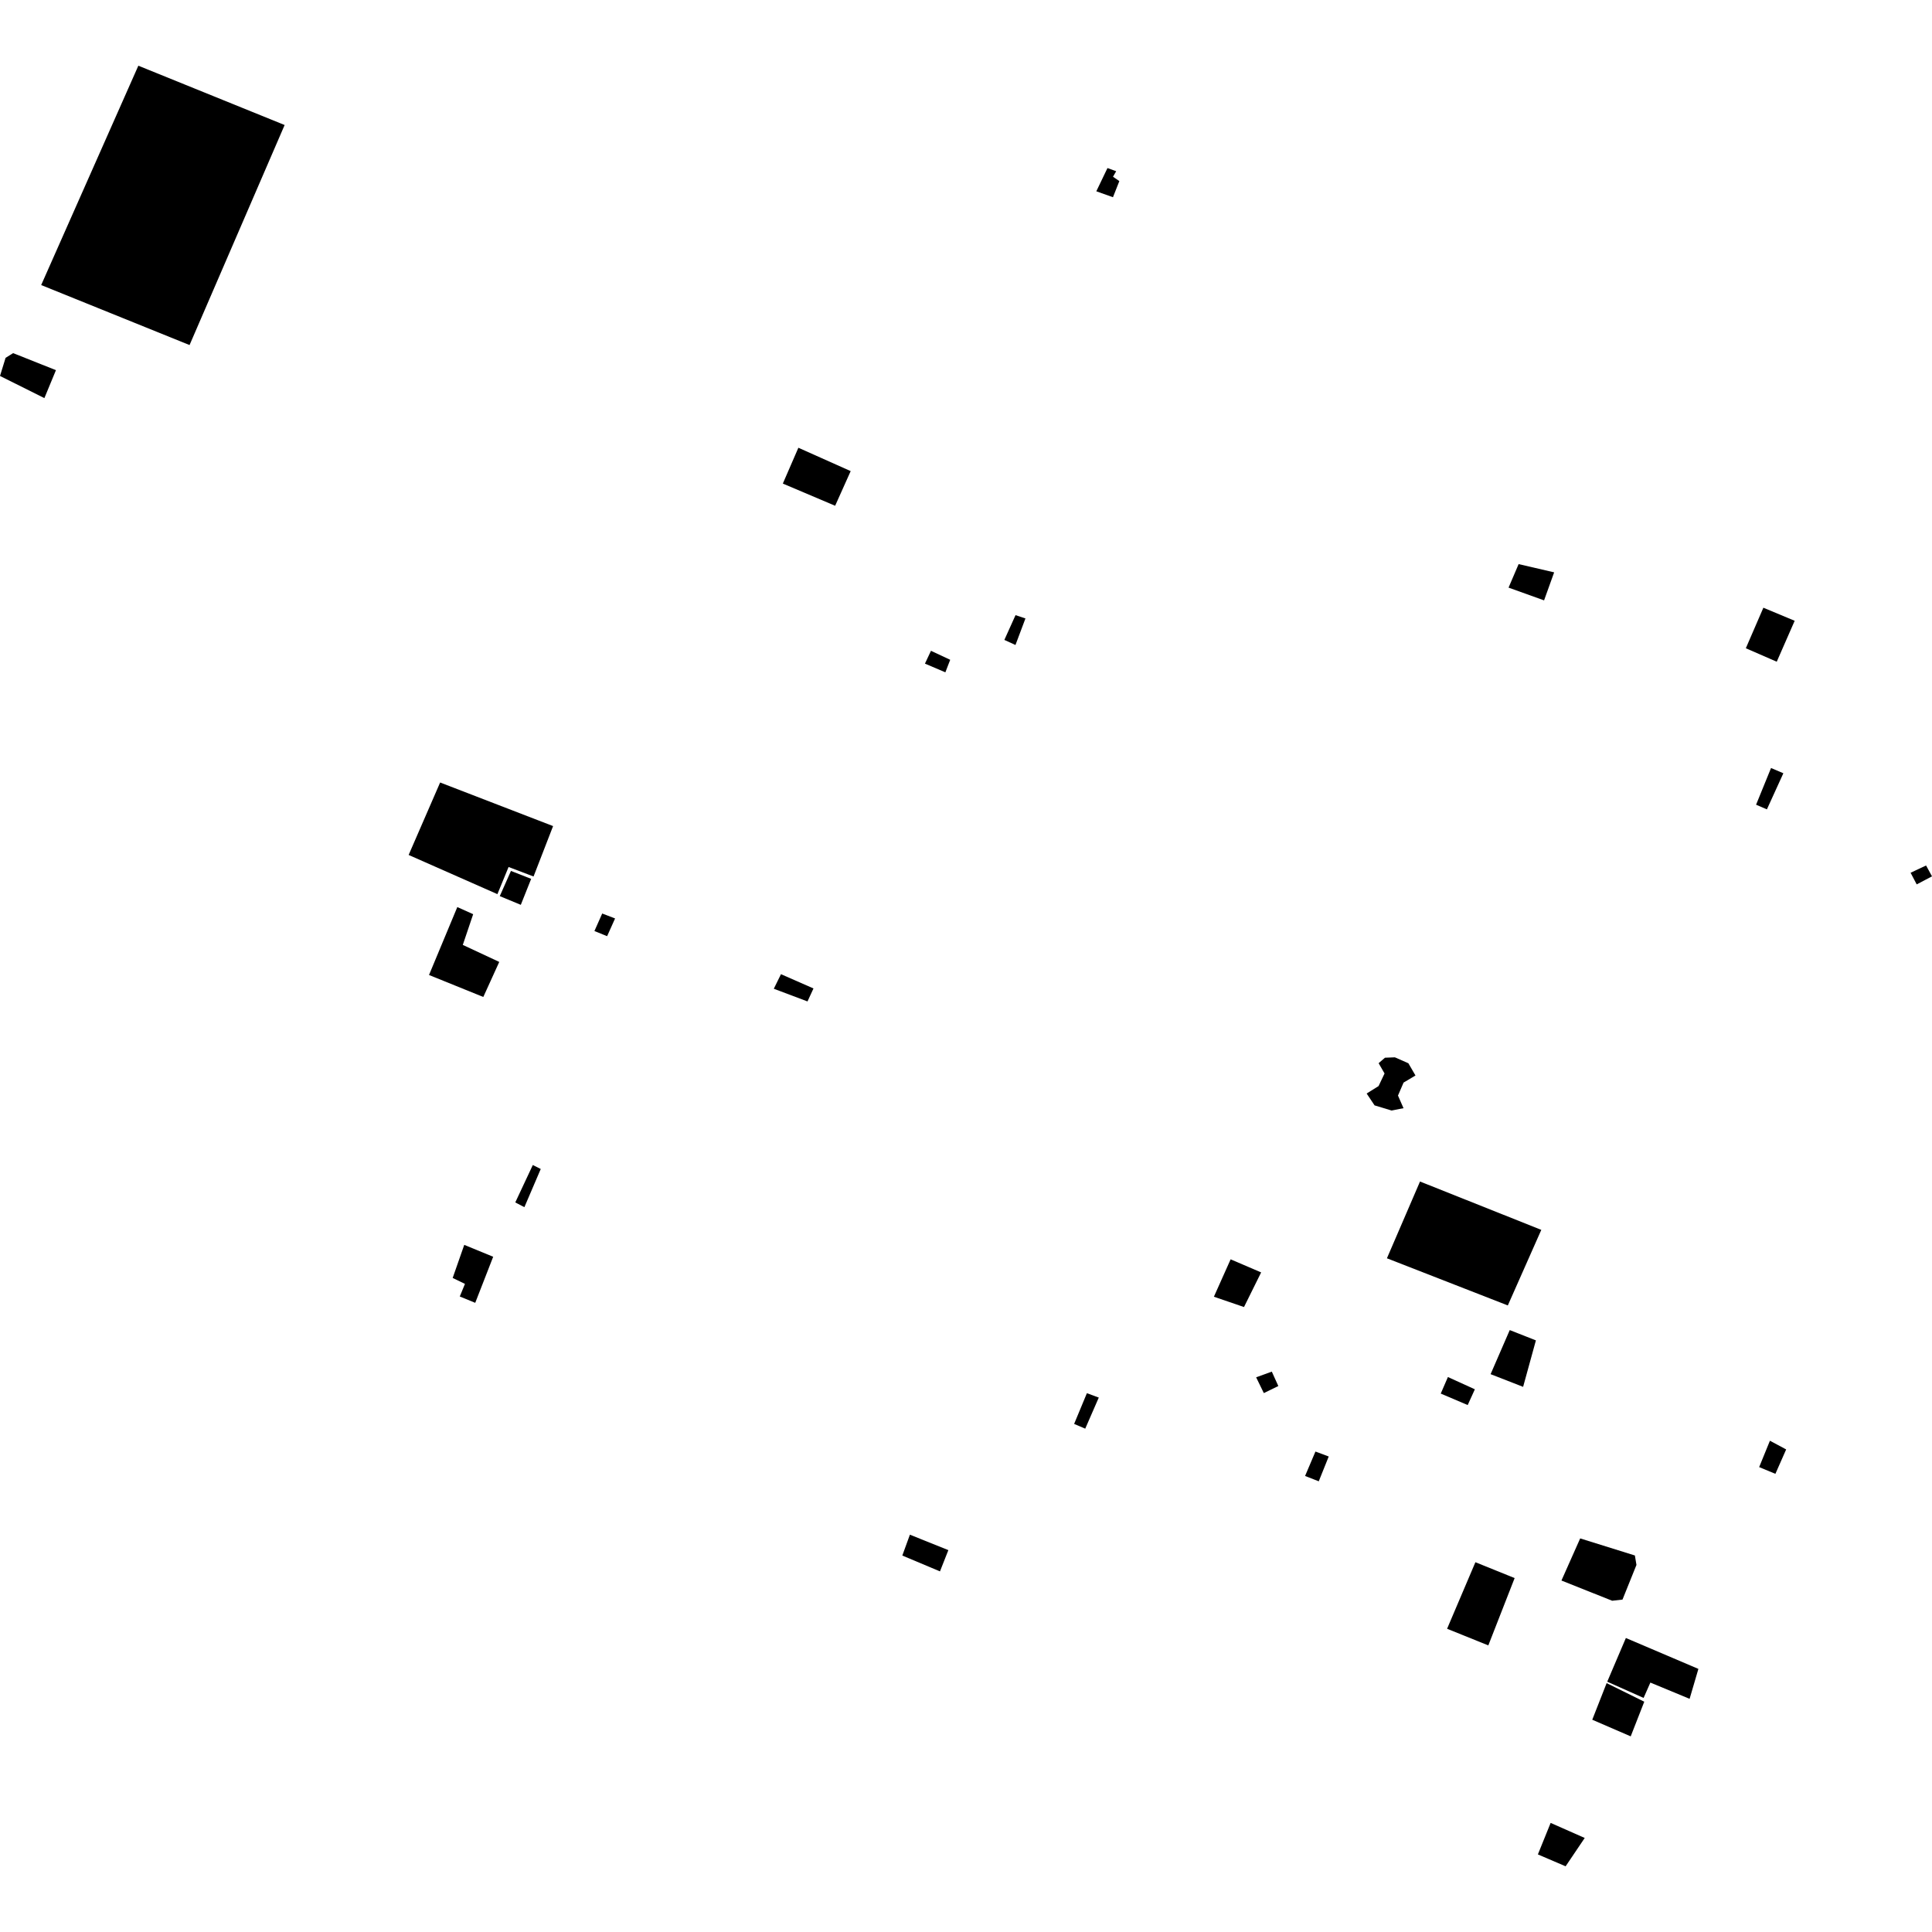 <?xml version="1.0" encoding="utf-8" standalone="no"?>
<!DOCTYPE svg PUBLIC "-//W3C//DTD SVG 1.1//EN"
  "http://www.w3.org/Graphics/SVG/1.1/DTD/svg11.dtd">
<!-- Created with matplotlib (https://matplotlib.org/) -->
<svg height="288pt" version="1.1" viewBox="0 0 288 288" width="288pt" xmlns="http://www.w3.org/2000/svg" xmlns:xlink="http://www.w3.org/1999/xlink">
 <defs>
  <style type="text/css">
*{stroke-linecap:butt;stroke-linejoin:round;}
  </style>
 </defs>
 <g id="figure_1">
  <g id="patch_1">
   <path d="M 0 288 
L 288 288 
L 288 0 
L 0 0 
z
" style="fill:none;opacity:0;"/>
  </g>
  <g id="axes_1">
   <g id="PatchCollection_1">
    <path clip-path="url(#pa3ddd2e5fb)" d="M 264.006 114.486 
L 265.843 115.268 
L 263.389 120.651 
L 261.776 119.956 
L 264.006 114.486 
"/>
    <path clip-path="url(#pa3ddd2e5fb)" d="M 20.623 9.794 
L 42.43 18.636 
L 28.256 51.437 
L 6.138 42.493 
L 20.623 9.794 
"/>
    <path clip-path="url(#pa3ddd2e5fb)" d="M 221.861 245.277 
L 215.715 242.797 
L 219.936 232.877 
L 225.785 235.24 
L 221.861 245.277 
"/>
    <path clip-path="url(#pa3ddd2e5fb)" d="M 235.555 229.328 
L 243.709 231.872 
L 243.944 233.281 
L 241.863 238.448 
L 240.324 238.62 
L 232.762 235.607 
L 235.555 229.328 
"/>
    <path clip-path="url(#pa3ddd2e5fb)" d="M 60.915 127.446 
L 65.61 116.646 
L 82.448 123.143 
L 79.535 130.657 
L 75.812 129.24 
L 74.148 133.288 
L 60.915 127.446 
"/>
    <path clip-path="url(#pa3ddd2e5fb)" d="M 74.502 133.584 
L 76.166 129.828 
L 79.18 131.009 
L 77.635 134.883 
L 74.502 133.584 
"/>
    <path clip-path="url(#pa3ddd2e5fb)" d="M 68.171 135.215 
L 63.952 145.34 
L 72.045 148.617 
L 74.422 143.394 
L 68.988 140.857 
L 70.535 136.277 
L 68.171 135.215 
"/>
    <path clip-path="url(#pa3ddd2e5fb)" d="M 205.509 158.49 
L 206.392 160.02 
L 205.501 161.899 
L 203.724 163.009 
L 204.904 164.776 
L 207.444 165.545 
L 209.22 165.194 
L 208.395 163.314 
L 209.228 161.378 
L 211.003 160.323 
L 209.944 158.499 
L 207.936 157.614 
L 206.456 157.671 
L 205.509 158.49 
"/>
    <path clip-path="url(#pa3ddd2e5fb)" d="M 224.768 194.6 
L 206.746 187.571 
L 211.679 176.127 
L 229.759 183.334 
L 224.768 194.6 
"/>
    <path clip-path="url(#pa3ddd2e5fb)" d="M 69.205 185.571 
L 73.518 187.344 
L 70.842 194.211 
L 68.538 193.265 
L 69.312 191.387 
L 67.479 190.502 
L 69.205 185.571 
"/>
    <path clip-path="url(#pa3ddd2e5fb)" d="M 134.507 231.882 
L 135.638 228.773 
L 141.37 231.076 
L 140.12 234.244 
L 134.507 231.882 
"/>
    <path clip-path="url(#pa3ddd2e5fb)" d="M 228.954 199.808 
L 227.048 206.736 
L 222.201 204.845 
L 225.055 198.273 
L 228.954 199.808 
"/>
    <path clip-path="url(#pa3ddd2e5fb)" d="M 185.442 194.838 
L 180.953 193.301 
L 183.447 187.726 
L 187.996 189.676 
L 185.442 194.838 
"/>
    <path clip-path="url(#pa3ddd2e5fb)" d="M 1.958 52.64 
L 0.833 53.342 
L 0 56.042 
L 6.616 59.347 
L 8.34 55.18 
L 1.958 52.64 
"/>
    <path clip-path="url(#pa3ddd2e5fb)" d="M 231.151 271.738 
L 236.232 273.982 
L 233.384 278.206 
L 229.249 276.435 
L 231.151 271.738 
"/>
    <path clip-path="url(#pa3ddd2e5fb)" d="M 260.248 96.634 
L 262.863 90.591 
L 267.53 92.539 
L 264.856 98.642 
L 260.248 96.634 
"/>
    <path clip-path="url(#pa3ddd2e5fb)" d="M 218.787 209.449 
L 214.77 207.738 
L 215.838 205.272 
L 219.855 207.101 
L 218.787 209.449 
"/>
    <path clip-path="url(#pa3ddd2e5fb)" d="M 76.812 179.243 
L 78.17 179.95 
L 80.608 174.259 
L 79.425 173.668 
L 76.812 179.243 
"/>
    <path clip-path="url(#pa3ddd2e5fb)" d="M 161.774 212.968 
L 160.119 212.26 
L 162.021 207.681 
L 163.794 208.333 
L 161.774 212.968 
"/>
    <path clip-path="url(#pa3ddd2e5fb)" d="M 137.88 98.925 
L 138.779 97.013 
L 141.645 98.354 
L 140.924 100.222 
L 137.88 98.925 
"/>
    <path clip-path="url(#pa3ddd2e5fb)" d="M 149.718 95.39 
L 151.384 91.698 
L 152.862 92.19 
L 151.374 96.148 
L 149.718 95.39 
"/>
    <path clip-path="url(#pa3ddd2e5fb)" d="M 88.61 138.787 
L 89.771 136.176 
L 91.689 136.913 
L 90.502 139.555 
L 88.61 138.787 
"/>
    <path clip-path="url(#pa3ddd2e5fb)" d="M 120.372 149.282 
L 115.35 147.391 
L 116.419 145.22 
L 121.265 147.346 
L 120.372 149.282 
"/>
    <path clip-path="url(#pa3ddd2e5fb)" d="M 119.013 66.745 
L 116.696 72.086 
L 124.493 75.393 
L 126.81 70.227 
L 119.013 66.745 
"/>
    <path clip-path="url(#pa3ddd2e5fb)" d="M 262.235 218.699 
L 263.84 214.767 
L 266.26 216.065 
L 264.656 219.702 
L 262.235 218.699 
"/>
    <path clip-path="url(#pa3ddd2e5fb)" d="M 230.172 89.496 
L 224.878 87.595 
L 226.378 84.091 
L 231.675 85.318 
L 230.172 89.496 
"/>
    <path clip-path="url(#pa3ddd2e5fb)" d="M 237.355 256.356 
L 239.497 250.9 
L 245.108 253.671 
L 243.086 258.837 
L 237.355 256.356 
"/>
    <path clip-path="url(#pa3ddd2e5fb)" d="M 196.091 216.38 
L 194.546 220.019 
L 196.584 220.817 
L 198.071 217.118 
L 196.091 216.38 
"/>
    <path clip-path="url(#pa3ddd2e5fb)" d="M 188.398 207.666 
L 187.25 205.313 
L 189.586 204.466 
L 190.558 206.613 
L 188.398 207.666 
"/>
    <path clip-path="url(#pa3ddd2e5fb)" d="M 239.588 250.688 
L 242.366 244.174 
L 253.177 248.78 
L 251.867 253.241 
L 246.018 250.819 
L 245.008 253.107 
L 239.588 250.688 
"/>
    <path clip-path="url(#pa3ddd2e5fb)" d="M 165.089 25.052 
L 163.426 28.515 
L 165.908 29.401 
L 166.859 26.994 
L 165.915 26.347 
L 166.388 25.524 
L 165.089 25.052 
"/>
    <path clip-path="url(#pa3ddd2e5fb)" d="M 284.809 130.1 
L 285.72 131.835 
L 288 130.636 
L 287.117 129.017 
L 284.809 130.1 
"/>
   </g>
  </g>
 </g>
 <defs>
  <clipPath id="pa3ddd2e5fb">
   <rect height="268.412" width="288" x="0" y="9.794"/>
  </clipPath>
 </defs>
</svg>
